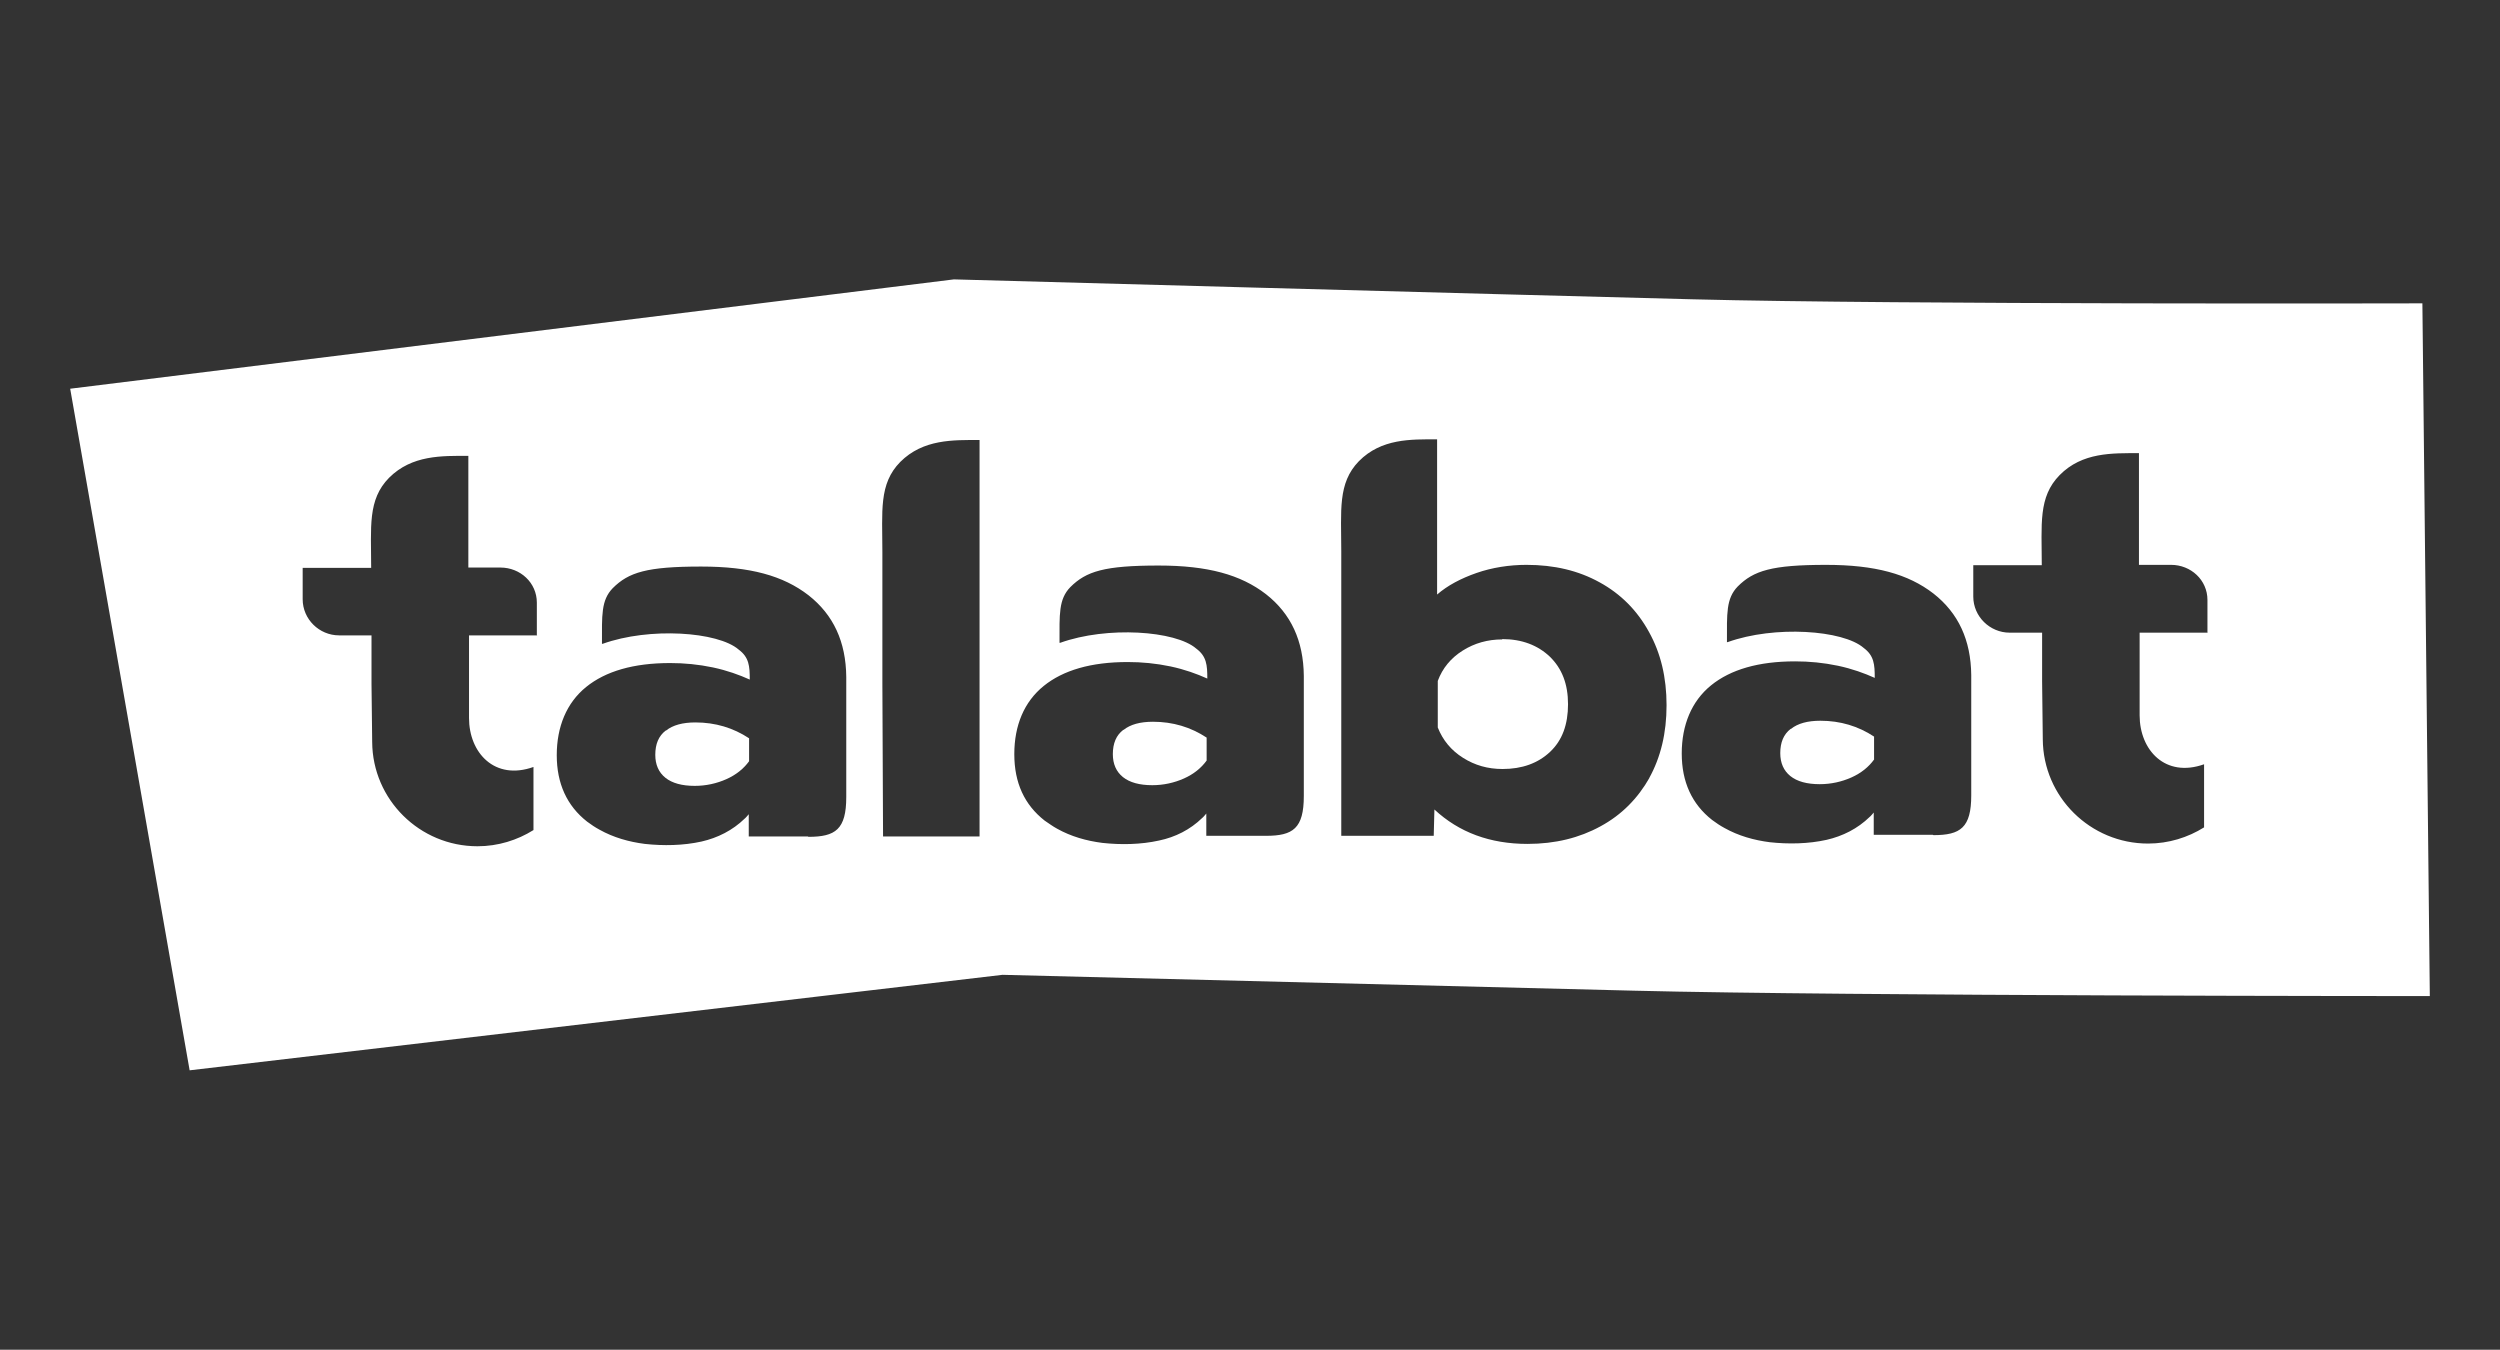<?xml version="1.0" encoding="UTF-8"?>
<svg id="Laag_1" data-name="Laag 1" xmlns="http://www.w3.org/2000/svg" viewBox="0 0 74.09 40">
  <rect x="0" y="0" width="74.09" height="40" fill="#333333" stroke="none"/>
  <defs>
    <style>
      .cls-1 {
        fill: #fff;
      }
    </style>
  </defs>
  <path class="cls-1" d="M44.52,18.95c-.43,0-.82.11-1.17.33-.35.22-.6.52-.74.9v1.38c.15.38.4.68.75.9.35.22.73.33,1.17.33.58,0,1.05-.17,1.41-.51h0c.36-.34.53-.81.53-1.41s-.18-1.06-.54-1.41c-.36-.34-.83-.52-1.41-.52Z"/>
  <path class="cls-1" d="M53.07,21.6c-.21.16-.31.4-.31.72,0,.29.1.52.3.68.2.16.49.24.87.24.33,0,.65-.07.94-.2s.51-.31.67-.53v-.68c-.47-.31-1-.47-1.59-.47-.38,0-.67.08-.87.24Z"/>
  <path class="cls-1" d="M33.29,21.63c-.21.16-.31.4-.31.72,0,.29.1.52.3.68.2.16.49.24.87.24.33,0,.65-.07.94-.2.29-.13.51-.31.67-.53v-.68c-.47-.31-1-.47-1.59-.47-.38,0-.67.08-.87.24Z"/>
  <path class="cls-1" d="M19.73,21.65c-.21.16-.31.4-.31.72,0,.29.1.52.3.68.2.16.49.24.87.24.33,0,.65-.07.94-.2.29-.13.51-.31.67-.53v-.68c-.47-.31-1-.47-1.59-.47-.38,0-.67.08-.87.24Z"/>
  <path class="cls-1" d="M71.79,8.99s-15.52.04-21.63-.12c-5.49-.14-21.89-.59-21.89-.59L2.08,11.52h0s3.54,20.2,3.54,20.2l24.09-2.83s14.03.35,18.72.47c6.35.16,23.58.16,23.58.16l-.22-20.53ZM15.92,18.83h-2.02s0,2.32,0,2.45c0,1.03.76,1.86,1.91,1.45v1.87c-.48.3-1.05.48-1.66.48-1.71,0-3.11-1.38-3.12-3.09l-.02-1.71v-1.45h-.96c-.59,0-1.08-.48-1.08-1.07v-.93h2.03c0-1.21-.11-2.02.53-2.67.68-.68,1.57-.65,2.35-.65v3.31h.95c.59,0,1.08.45,1.08,1.04v.96ZM23.94,24.79h-1.75v-.66s-.1.12-.12.13c-.36.35-.8.57-1.28.68-.54.12-1.13.13-1.68.07-.47-.06-.93-.19-1.34-.42-.13-.07-.25-.15-.37-.24h0c-.6-.47-.9-1.13-.9-1.97s.29-1.55.87-2.02c.58-.47,1.41-.71,2.49-.71.42,0,.84.04,1.27.13.42.09.78.22,1.09.36,0-.4-.02-.66-.33-.89-.61-.53-2.64-.67-4.03-.17h-.02c0-.84-.03-1.29.32-1.65.47-.47,1.01-.64,2.62-.64,1.45,0,2.43.27,3.18.85.74.58,1.11,1.38,1.12,2.42v3.56c0,.96-.32,1.18-1.12,1.18ZM29.04,24.79h-2.87l-.02-4.53v-1.45s0-1.71,0-2.45c0-1.21-.11-2.02.53-2.67.68-.68,1.57-.65,2.35-.65v1.5s0,1.68,0,1.83v8.43s0,0,0,0ZM37.5,24.77h-1.75v-.66s-.1.12-.12.13c-.36.35-.8.57-1.28.67-.54.12-1.13.13-1.68.07-.47-.06-.93-.19-1.34-.42-.13-.07-.25-.16-.37-.24h0c-.6-.47-.9-1.12-.9-1.97s.29-1.55.87-2.02c.58-.47,1.41-.71,2.49-.71.42,0,.84.04,1.27.13.42.09.78.22,1.09.36,0-.4-.02-.66-.33-.89-.61-.53-2.64-.67-4.03-.17h-.02c0-.84-.03-1.29.32-1.65.47-.47,1.01-.64,2.62-.64,1.45,0,2.43.27,3.18.85.74.58,1.11,1.38,1.12,2.42v3.56c0,.96-.32,1.18-1.12,1.18ZM48.89,23.04c-.35.62-.83,1.11-1.46,1.45-.62.34-1.34.52-2.16.52-1.11,0-2.03-.34-2.76-1.02l-.02.78h-2.74v-4.53s0-1.45,0-1.45c0,0,0-1.71,0-2.45,0-1.21-.11-2.02.52-2.67.67-.68,1.55-.65,2.32-.65v4.6c.31-.27.71-.48,1.17-.64s.97-.24,1.48-.24c.82,0,1.54.17,2.17.52.62.34,1.11.83,1.46,1.47h0c.35.63.52,1.35.52,2.17s-.17,1.54-.52,2.17ZM57.28,24.74h-1.75v-.66s-.1.12-.12.13c-.36.35-.8.57-1.28.68-.54.12-1.13.13-1.68.07-.47-.06-.93-.19-1.34-.42-.13-.07-.25-.15-.37-.24h0c-.6-.47-.9-1.13-.9-1.97s.29-1.55.87-2.02c.58-.47,1.41-.71,2.49-.71.42,0,.84.04,1.27.13.42.09.78.22,1.09.36,0-.4-.02-.66-.33-.89-.61-.53-2.64-.67-4.03-.17h-.02c0-.84-.03-1.29.32-1.65.47-.47,1.01-.64,2.62-.64,1.45,0,2.43.27,3.18.85.74.58,1.11,1.38,1.12,2.42v3.56c0,.96-.32,1.18-1.12,1.18ZM65.43,18.75h-2.02s0,2.32,0,2.45c0,1.03.76,1.86,1.91,1.45v1.87c-.48.3-1.05.48-1.66.48-1.71,0-3.11-1.38-3.12-3.09l-.02-1.71v-1.45h-.96c-.59,0-1.08-.48-1.08-1.07v-.93h2.03c0-1.21-.11-2.02.53-2.67.67-.68,1.56-.65,2.35-.65v3.31h.95c.59,0,1.08.45,1.08,1.04v.96Z"/>
</svg>
